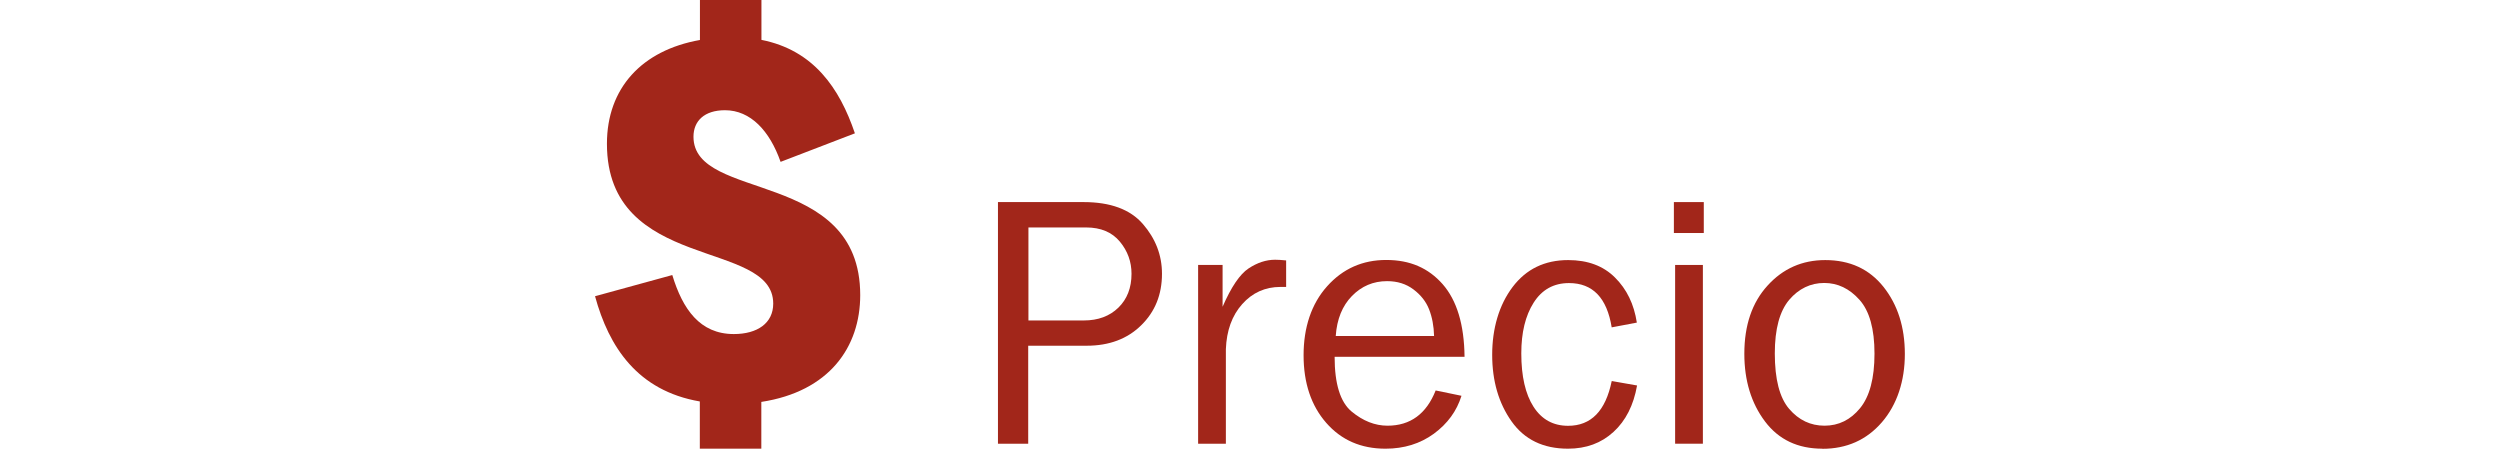 <?xml version="1.0" encoding="UTF-8"?>
<svg id="Capa_2" data-name="Capa 2" xmlns="http://www.w3.org/2000/svg" viewBox="0 0 220.7 39.61">
  <defs>
    <style>
      .cls-1 {
        fill: none;
      }

      .cls-1, .cls-2 {
        stroke-width: 0px;
      }

      .cls-2 {
        fill: #a2261a;
      }
    </style>
  </defs>
  <g id="Capa_1-2" data-name="Capa 1">
    <g>
      <g>
        <g>
          <path class="cls-2" d="M90.77,39.17h-2.67v-21.33h7.56c2.36,0,4.11.64,5.23,1.93,1.12,1.29,1.69,2.75,1.69,4.4,0,1.83-.61,3.35-1.84,4.55-1.22,1.2-2.83,1.8-4.8,1.8h-5.17v8.66ZM90.77,28.29h4.91c1.26,0,2.28-.38,3.05-1.13.77-.75,1.16-1.75,1.16-2.99,0-1.06-.34-2.01-1.03-2.84-.69-.83-1.68-1.25-2.98-1.25h-5.09v8.22Z"/>
          <path class="cls-2" d="M108.22,39.17h-2.45v-15.78h2.16v3.69c.76-1.74,1.52-2.87,2.29-3.38s1.55-.77,2.35-.77c.25,0,.57.02.97.06v2.34h-.5c-1.35,0-2.48.51-3.38,1.52-.9,1.01-1.38,2.34-1.44,3.98v8.34Z"/>
          <path class="cls-2" d="M126.74,34.47l2.28.47c-.42,1.35-1.23,2.46-2.44,3.35-1.21.88-2.63,1.32-4.27,1.32-2.16,0-3.9-.76-5.23-2.28-1.33-1.52-2-3.51-2-5.97s.69-4.54,2.08-6.09c1.39-1.55,3.12-2.32,5.22-2.32s3.72.71,4.98,2.14c1.25,1.43,1.9,3.56,1.93,6.41h-11.47c0,2.39.5,4,1.5,4.83,1,.83,2.06,1.25,3.17,1.25,2.01,0,3.43-1.04,4.25-3.11ZM126.6,29.67c-.02-.88-.17-1.67-.44-2.36s-.73-1.27-1.38-1.76-1.42-.73-2.33-.73c-1.22,0-2.25.44-3.1,1.31s-1.33,2.05-1.43,3.53h8.67Z"/>
          <path class="cls-2" d="M142.3,33.64l2.22.39c-.31,1.75-1,3.11-2.08,4.1s-2.41,1.48-4.02,1.48c-2.18,0-3.84-.8-4.98-2.41s-1.71-3.57-1.71-5.88.6-4.39,1.8-5.98c1.2-1.59,2.84-2.38,4.91-2.38,1.72,0,3.1.51,4.13,1.54,1.04,1.03,1.68,2.35,1.93,3.98l-2.22.42c-.42-2.6-1.67-3.91-3.77-3.91-1.35,0-2.39.58-3.12,1.73-.73,1.15-1.09,2.64-1.09,4.48,0,2.02.36,3.59,1.08,4.71.72,1.12,1.74,1.68,3.05,1.68,2.03,0,3.31-1.31,3.85-3.94Z"/>
          <path class="cls-2" d="M150.41,17.84v2.73h-2.64v-2.73h2.64ZM150.33,23.39v15.78h-2.45v-15.78h2.45Z"/>
          <path class="cls-2" d="M160.88,39.61c-2.17,0-3.86-.8-5.07-2.41s-1.82-3.6-1.82-5.97c0-2.51.68-4.52,2.05-6.02,1.36-1.5,3.06-2.25,5.09-2.25,2.18,0,3.89.79,5.15,2.37,1.25,1.58,1.88,3.55,1.88,5.92s-.68,4.47-2.03,6.03-3.1,2.34-5.25,2.34ZM161.07,37.58c1.25,0,2.3-.52,3.14-1.55s1.27-2.63,1.27-4.81-.44-3.77-1.33-4.76-1.92-1.48-3.11-1.48-2.25.5-3.09,1.49c-.84,1-1.27,2.57-1.27,4.73,0,2.28.42,3.91,1.27,4.9s1.89,1.48,3.12,1.48Z"/>
        </g>
        <path class="cls-2" d="M61.79,0h5.43v3.52c4.6.91,6.9,4.26,8.25,8.25l-6.56,2.52c-.96-2.74-2.65-4.56-4.91-4.56-1.82,0-2.78.95-2.78,2.34,0,5.78,14.72,2.78,14.72,13.98,0,4.6-2.74,8.51-8.73,9.43v4.13h-5.43v-4.17c-5.51-.95-8.03-4.82-9.25-9.29l6.82-1.87c.91,3,2.43,5.21,5.43,5.21,2.08,0,3.48-.96,3.48-2.69,0-5.73-14.68-2.74-14.68-14.11,0-4.91,3.08-8.25,8.21-9.16V0Z"/>
      </g>
      <rect class="cls-1" y=".21" width="220.7" height="39.4"/>
    </g>
  </g>
</svg>